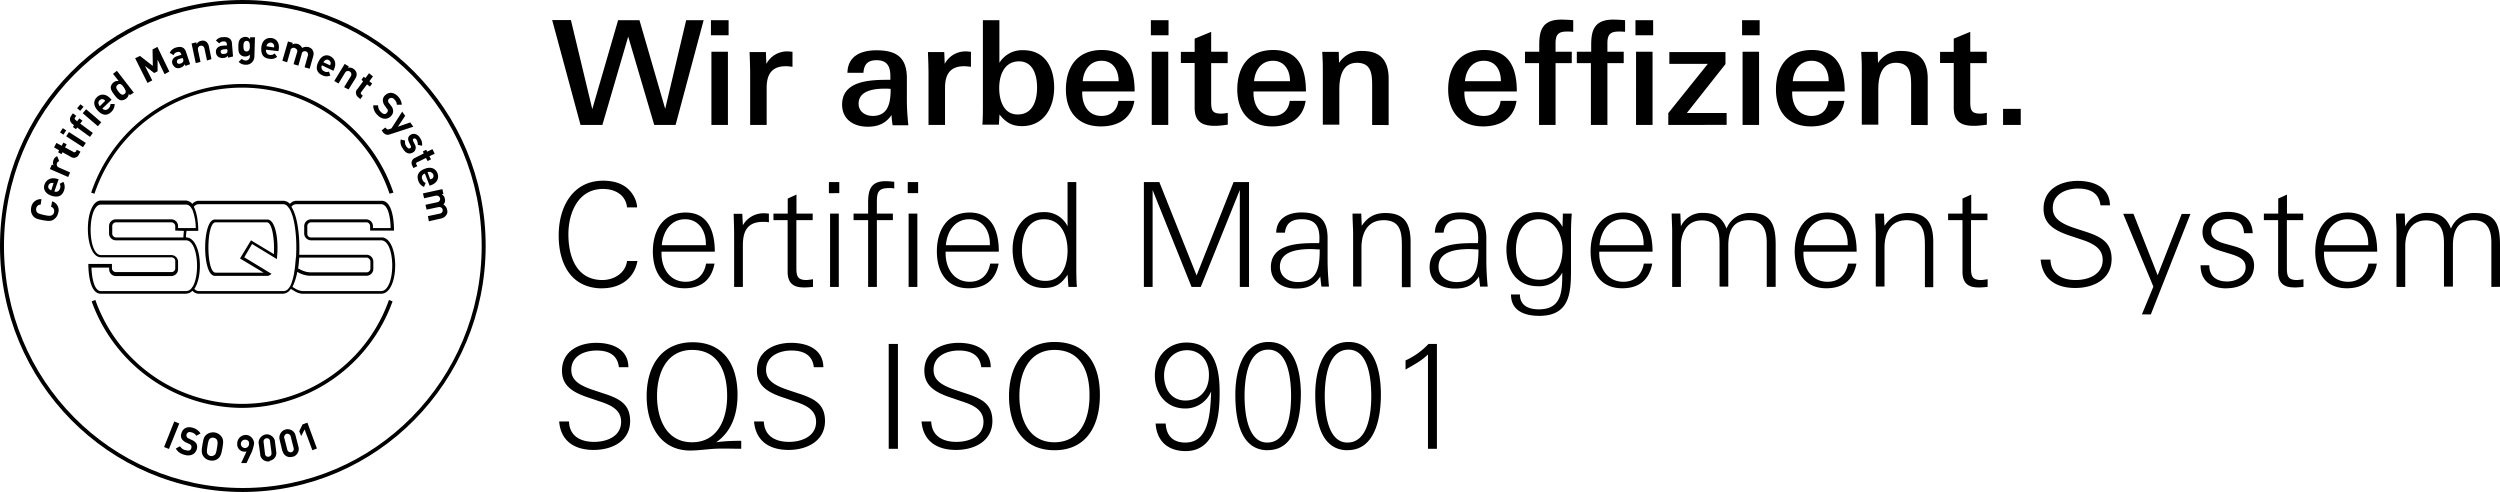 <svg xmlns="http://www.w3.org/2000/svg" width="257.48" height="50.67" style="fill:none"><path d="M25.01 50.67C11.21 50.67 0 39.32 0 25.34 0 11.35 11.2 0 25.01 0c13.8 0 25.01 11.35 25.01 25.34-.03 13.98-11.2 25.3-25 25.33zm0-50.26C11.44.41.41 11.56.41 25.34c0 13.77 11 24.92 24.6 24.92 13.6 0 24.6-11.15 24.6-24.92 0-13.75-11-24.93-24.6-24.93z" style="fill:#000"/><path d="M27.55 22.61h-5.43c-1.32 0-1.32 5.8 0 5.8h5.43c.03 0 .09 0 .12-.03a.6.6 0 0 0 .29-.18l-2.8-1.7.8-1.37 2.55 1.55c.03-.12.03-.24.03-.32.17-1.67-.18-3.75-.99-3.75zm.67 3.57-2.37-1.43-1.13 1.87 2.43 1.46H22.2c-.98 0-.98-5.18 0-5.18h5.29c.54 0 .8 1.76.72 3.28zm11.12-1.72h-7.31a.38.38 0 0 1-.38-.38v-.8c0-.2.18-.38.4-.38h5.7c.2 0 .37.18.37.39v.46h2.46s.06-3.07-1.27-3.07h-8.78c-.26 0-.5.12-.67.32a.96.96 0 0 0-.63-.32h-8.75c-.26 0-.5.12-.67.32a1 1 0 0 0-.66-.35H10.4c-1.8 0-1.8 5.85 0 5.85h7.25c.2 0 .4.15.4.38v.76c0 .2-.17.38-.37.38h-5.75c-.2 0-.4-.17-.4-.38v-.46H9.1s-.06 3.07 1.27 3.07h8.75a1 1 0 0 0 .7-.3c.17.18.4.3.63.3h8.72a1 1 0 0 0 .78-.5l.38.23c.23.15.49.24.75.27h8.17c1.9.03 1.94-5.68.09-5.8zm-19.5 5.06c-.06.08-.11.17-.17.23a.72.72 0 0 1-.52.23H10.4c-.81 0-.96-1.8-.98-2.42h1.82v.17c0 .38.31.7.69.7h5.72a.7.7 0 0 0 .69-.7v-.76a.7.7 0 0 0-.7-.7H10.4c-1.42 0-1.42-5.2 0-5.2h8.75c.2 0 .37.1.49.26l.17.26c.23.61.35 1.26.35 1.9h-1.82v-.2a.7.7 0 0 0-.7-.7h-5.71a.7.7 0 0 0-.7.7v.76c0 .38.32.7.7.7h7.22c1.24 0 1.47 3.48.7 4.77zm-.9-5.74c-.02.24-.05.44-.05.68h-6.93c-.2 0-.4-.18-.4-.38v-.8c0-.2.17-.38.4-.38h5.69c.2 0 .4.18.4.39v.46zm10.98 5.62c-.06.09-.08.18-.17.26a.68.68 0 0 1-.55.32h-8.72a.6.6 0 0 1-.46-.23c.98-1.43.69-5.3-.87-5.3 0-.23.03-.46.06-.67h1.21s.03-1.58-.46-2.48a.64.64 0 0 1 .49-.27h8.72a.6.6 0 0 1 .46.24c.06.08.15.17.2.26.53.9.76 2.9.67 4.71 0 .12 0 .2-.03.32l-.09.97c-.02.11-.02.23-.05.32-.06.53-.2 1.05-.4 1.55zm9.33.58h-8.09a1.76 1.76 0 0 1-.66-.2l-.38-.23c.24-.5.4-1 .5-1.55l.14.08c.35.2.75.3 1.13.32h5.86a.7.7 0 0 0 .7-.7v-.76a.7.7 0 0 0-.7-.7h-6.93c.08-1.9-.18-4-.81-4.94a.64.64 0 0 1 .49-.27h8.75c.84 0 .98 1.82.98 2.46h-1.82v-.2a.7.7 0 0 0-.69-.7h-5.69a.7.7 0 0 0-.7.7v.76c0 .38.32.7.7.7h7.22c1.53 0 1.53 5.2 0 5.23zm-8.55-2.3c.06-.36.09-.74.12-1.15h6.93c.2 0 .37.18.4.38v.76a.4.4 0 0 1-.4.38h-5.72c-.43 0-.87-.14-1.27-.38zM40.12 19.95a16.03 16.03 0 0 0-30.39 0l-.34-.11a16.42 16.42 0 0 1 31.13 0zM24.93 42.01A16.55 16.55 0 0 1 9.44 31.04l.38-.15a16.03 16.03 0 0 0 30.24 0l.37.15a16.55 16.55 0 0 1-15.5 10.97zM6 21.88c-.05.3-.2.53-.43.7-.31.24-.66.18-1.15.1-.5-.1-.81-.15-1.04-.47-.17-.24-.23-.53-.17-.82a1 1 0 0 1 1.06-.88l-.08.56a.47.47 0 0 0-.46.4c-.03.12 0 .27.08.39.09.11.23.17.75.29.52.11.67.09.81 0 .12-.06.18-.18.2-.32a.44.44 0 0 0-.31-.53l.11-.56c.46.12.78.65.64 1.14zM5.6 19.72c.2.09.46 0 .55-.24 0-.02.03-.05.03-.05a.6.6 0 0 0-.03-.5l.38-.2c.14.26.17.58.08.84-.14.47-.49.85-1.3.59-.63-.2-.9-.68-.72-1.17.18-.5.67-.73 1.22-.59l.23.06zm-.31-.88a.4.4 0 0 0-.32.44c0 .09.06.15.11.2.06.06.12.1.2.12l.24-.76h-.23zM6.1 16.59c-.18.06-.3.26-.24.44.03.11.12.2.23.23l1.13.5-.2.47-1.88-.82.2-.47.18.09a.63.63 0 0 1 0-.56c.05-.18.2-.32.37-.38zM8.12 15.92c-.12.29-.47.4-.73.29-.03 0-.03-.03-.05-.03l-.9-.5-.11.2-.35-.2.11-.2-.52-.3.24-.46.54.29.18-.32.34.17-.17.32.87.47c.05.06.17.03.23-.03l.03-.03.08-.17.38.2zM6.53 13.87l-.35-.24.29-.43.35.23zm2.02 1.29-1.73-1.12.28-.44 1.74 1.12zM8.26 12.73l1.3.96-.29.41-1.33-.97-.11.18-.32-.23.11-.18-.17-.15a.57.57 0 0 1-.14-.79c0-.02.03-.02.03-.05l.17-.24.35.27-.12.14a.18.18 0 0 0 0 .24l.03.02.17.15.23-.3.32.24zM8.26 11.41l-.32-.26.35-.41.32.26zM10.08 13l-1.56-1.34.35-.41 1.56 1.34zM10.54 11.18c.15.17.43.2.6.02l.04-.02a.7.7 0 0 0 .2-.47h.43c0 .29-.11.58-.32.79-.34.35-.83.52-1.41-.1-.46-.49-.5-1.01-.09-1.4.4-.38.93-.32 1.33.1l.17.17zm.12-.94a.35.35 0 0 0-.4.09c-.12.08-.15.26-.1.4.04.06.06.15.12.21l.55-.55c-.06-.1-.11-.12-.17-.15zM13.37 9.8l-.11-.15c0 .21-.12.39-.26.5a.8.8 0 0 1-.52.18c-.3-.03-.52-.32-.7-.56-.17-.23-.4-.52-.37-.82a.8.8 0 0 1 .29-.47.68.68 0 0 1 .52-.14l-.58-.73.4-.32 1.74 2.25zM12.1 8.75c-.23.2-.11.4.09.67.2.26.4.44.63.26.23-.17.12-.4-.08-.7-.2-.3-.4-.44-.64-.23zM16.95 7.64l-.72-1.5v1.2l-.35.18-.95-.73.75 1.49-.49.26L13.92 6l.5-.24 1.32 1.03-.03-1.7.5-.26 1.23 2.54zM19.1 6.79l-.07-.18a.69.69 0 0 1-.4.35.6.6 0 0 1-.55 0 .8.8 0 0 1-.32-.38c-.11-.32.03-.64.46-.79l.47-.15-.03-.08c-.09-.2-.2-.27-.46-.18a.46.46 0 0 0-.32.3l-.4-.24a.99.99 0 0 1 .6-.53c.55-.17.9-.06 1.07.41l.43 1.29zm-.3-.82-.37.11c-.18.06-.23.18-.2.33.02.14.17.2.34.14.12-.03.23-.09.29-.2a.41.41 0 0 0 0-.27zM21.32 6.23 21.06 5c-.03-.17-.18-.32-.35-.29h-.06a.33.33 0 0 0-.26.38v.06l.26 1.23-.49.12-.43-2.02.49-.12.03.18c.11-.18.26-.3.46-.33a.58.58 0 0 1 .49.06c.17.12.29.32.32.53l.26 1.29zM23.48 5.94v-.2a.61.61 0 0 1-.49.23.75.75 0 0 1-.55-.15.63.63 0 0 1-.2-.44c-.03-.32.17-.61.63-.67l.5-.03v-.12c-.03-.23-.15-.32-.4-.29a.5.5 0 0 0-.38.2l-.35-.29a.87.87 0 0 1 .72-.35c.58-.06.9.18.93.65L24 5.82zm-.09-.88-.4.03c-.17.03-.29.12-.26.26.03.15.12.24.32.2.11 0 .23-.02.32-.1.05-.1.08-.18.05-.27z" style="fill:#000"/><path d="M25.33 6.67c-.29 0-.55-.09-.75-.3l.32-.31c.11.11.26.17.4.17.2.03.4-.14.43-.35v-.26c-.11.14-.31.2-.49.2a.67.67 0 0 1-.49-.2c-.2-.2-.2-.47-.2-.82s.03-.61.23-.82a.78.78 0 0 1 .5-.18c.2 0 .37.1.48.24v-.2h.5l-.06 1.98c0 .47-.38.85-.84.85 0-.03-.03-.03-.03 0zm.09-2.46c-.3 0-.35.27-.35.53s.03.56.32.56c.29 0 .34-.27.34-.53s-.02-.53-.31-.56zM27.4 5.12c-.05.23.1.47.33.53h.05c.18.03.35 0 .5-.15l.26.35a.91.91 0 0 1-.81.2c-.5-.05-.9-.34-.81-1.2.08-.67.49-.99 1.04-.93.55.06.84.56.75 1.11l-.03.24zm.82-.47a.36.36 0 0 0-.5-.23.52.52 0 0 0-.2.14l-.08.2.78.13a.32.32 0 0 0 0-.24zM31.37 6.93l.34-1.2c.06-.17-.03-.38-.2-.44s-.38.03-.43.2v.04l-.35 1.23-.5-.15.36-1.2c.08-.18 0-.35-.18-.44-.03 0-.03 0-.06-.03-.17-.06-.37.03-.43.2v.07l-.35 1.2-.49-.15.58-1.99.5.15-.07.17a.72.72 0 0 1 1.02.35c.2-.11.43-.14.66-.09.17.06.35.15.43.33.12.2.12.4.06.61l-.37 1.29zM33.16 6.73c-.12.2-.03.47.17.58.03 0 .03.03.06.03.14.1.34.1.49.03l.14.41a.94.94 0 0 1-.83-.03c-.44-.2-.78-.61-.4-1.37.28-.62.77-.82 1.23-.59.47.24.64.76.4 1.3l-.08.2zm.9-.2c0-.21-.18-.39-.38-.39a.33.33 0 0 0-.23.1c-.06.05-.1.1-.15.17l.7.32a.55.55 0 0 0 .05-.2zM35.44 8.98l.66-1.08c.12-.15.12-.38-.03-.5-.14-.12-.37-.12-.49.03l-.06.09-.66 1.08-.43-.26 1.07-1.76.43.27-.09.14a.63.63 0 0 1 .55.09c.15.09.26.23.32.4.06.21 0 .45-.12.62l-.69 1.11zM36.91 10.03a.6.6 0 0 1-.17-.79c0-.03.03-.03.06-.05l.6-.82-.17-.15.23-.32.17.14.38-.5.4.33-.37.5.29.23-.23.32-.3-.23-.6.79a.18.18 0 0 0 0 .23l.03.03.14.12-.26.35zM38.88 11.85a1.32 1.32 0 0 1-.44-1h.5c0 .27.1.5.28.67.23.24.43.3.6.12.07-.06.12-.14.12-.23a.27.27 0 0 0-.11-.24l-.2-.29a.93.93 0 0 1-.2-.55c0-.2.1-.41.25-.53.38-.35.87-.32 1.3.12.23.23.38.55.4.87h-.51c0-.2-.09-.4-.26-.55-.12-.18-.35-.2-.52-.09-.03 0-.03.03-.03.03a.27.27 0 0 0-.09.2c0 .1.03.18.12.27l.2.26c.12.15.2.35.2.53 0 .23-.11.44-.29.58-.4.35-.95.24-1.32-.17zM40.15 13.84c-.1.03-.2.06-.32.03a.62.62 0 0 1-.4-.27l-.12-.17.37-.3.1.1c.05.1.2.14.28.08l.26-.09 1.1-1.72.31.43-.75 1.12 1.27-.44.32.44zM41.47 15.27c-.2-.26-.26-.58-.2-.9l.46.11a.7.7 0 0 0 .12.59c.09.14.23.29.38.2.14-.09.11-.14.05-.3l-.14-.28c-.17-.35-.15-.62.17-.82.32-.2.75-.03.96.35.17.23.23.53.2.79l-.44-.09a.97.97 0 0 0-.11-.5c-.12-.17-.23-.2-.32-.14s-.11.11-.03.29l.15.3c.17.26.11.64-.15.81-.03 0-.03.03-.06.03-.4.23-.78.03-1.04-.44zM42.46 17.06a.57.57 0 0 1 .2-.76c.03 0 .03-.03.06-.03l.92-.47-.09-.2.35-.18.09.2.55-.26.23.47-.55.26.17.32-.35.18-.17-.32-.9.44c-.08.02-.14.11-.1.2 0 .03 0 .03.02.03l.09.17-.4.2zM43.76 17.88c-.24.05-.35.29-.3.52 0 .03 0 .03.04.06.05.18.17.32.34.38l-.17.41a1 1 0 0 1-.58-.61c-.17-.47-.11-.97.67-1.26.63-.24 1.1-.03 1.3.47.2.55-.1 1-.61 1.2l-.2.08zm.78.5a.38.38 0 0 0-.03-.56.58.58 0 0 0-.23-.12c-.1 0-.15 0-.24.03l.26.73c.12 0 .18-.06.24-.09zM44.07 22.26 45.3 22c.17-.03.31-.18.29-.35v-.06a.33.33 0 0 0-.38-.26h-.06l-1.21.26-.12-.5 1.22-.26c.17-.03.31-.2.29-.38-.03-.18-.2-.32-.38-.3h-.06l-1.21.27-.12-.5 2-.44.11.5-.17.03c.17.12.29.26.32.47.05.2 0 .44-.15.58.2.12.35.33.38.56.06.18.03.38-.09.53a.84.84 0 0 1-.52.35l-1.27.29zM17.95 43.4l-1.05 2.64.5.2 1.06-2.62zM18.98 46.84c-.38-.1-.7-.32-.87-.65l.43-.23c.12.2.35.38.58.4.32.1.52.04.58-.2a.41.41 0 0 0 0-.26c-.06-.09-.12-.15-.2-.17l-.32-.15c-.18-.09-.35-.2-.46-.38a.69.69 0 0 1-.03-.59c.14-.5.6-.73 1.18-.55.32.09.6.29.78.58l-.43.24a.75.75 0 0 0-.5-.35c-.28-.1-.46.03-.51.23-.03.09 0 .15.03.23.05.1.11.15.23.18l.29.15c.17.05.34.2.46.35.11.2.11.44.03.64-.18.53-.7.7-1.27.53zM22.44 47.25a1 1 0 0 1-.8.17 1 1 0 0 1-.7-.44c-.23-.32-.17-.67-.09-1.17.09-.5.12-.84.46-1.08.5-.35 1.16-.23 1.5.24.24.32.18.67.1 1.17-.1.5-.15.87-.47 1.1zm-.11-1.96c-.06-.12-.2-.18-.32-.2a.43.43 0 0 0-.38.08c-.11.09-.17.23-.26.76-.08.53-.08.67 0 .82.15.23.46.3.7.12h.02c.12-.1.18-.24.26-.76.1-.53.06-.68-.02-.82zM25.97 46.46l-.58 1.23h-.55l.55-1.2c-.06.03-.15.03-.2.03a.76.76 0 0 1-.76-.8v-.02c0-.5.38-.88.84-.9.46-.04.87.37.9.84-.03.3-.12.55-.2.82zm-.7-1.17c-.23-.03-.43.14-.46.38-.03.23.14.44.38.47.23.03.43-.15.46-.38v-.06a.36.36 0 0 0-.32-.41h-.06zM27.76 47.51a.82.82 0 0 1-.96-.64v-.1l-.17-1.2a.9.9 0 0 1 .9-.84.9.9 0 0 1 .77.61l.15 1.18a.8.8 0 0 1-.67.93c0 .06-.02.06-.02.06zm.05-2.05c0-.2-.17-.35-.34-.32-.2 0-.35.18-.32.35v.06l.14 1.17c0 .2.18.35.35.32h.03c.17-.03.32-.17.29-.38v-.06zM30.12 47.04a.79.79 0 0 1-1-.52c0-.03 0-.06-.04-.06l-.28-1.17a.87.87 0 0 1 .63-1.06c.43-.11.9.15 1.01.62l.3 1.17a.84.84 0 0 1-.56 1.02h-.06zM29.95 45a.37.37 0 0 0-.37-.33c-.18 0-.32.2-.32.38 0 .03 0 .06.03.1l.29 1.13c.02.18.2.32.37.3h.06c.17-.06.29-.24.23-.41v-.03zM32.17 46.37l-.8-2.14-.35.68-.2-.5.34-.7.5-.18.98 2.66zM69.58 12.87h-2.2l-2.68-9.1-2.66 9.1h-2.25l-2.92-10.8h1.93l2.2 9.17 2.66-9.16h2.2l2.65 9.13 2.16-9.13h1.8zM73.22 3.63V2.08h1.82v1.55zm.05 9.24V5.33h1.7v7.54zM80.93 6.82c-1.45 0-1.97.85-1.97 2.22v3.83h-1.7v-5.3c0-.52-.03-1.54-.06-2.21h1.68l.05 1.22a2.4 2.4 0 0 1 2.29-1.28c.11 0 .26.03.4.03v1.55c-.26-.03-.46-.06-.7-.06zM91.93 12.87c-.06-.35-.09-.67-.11-1.02-.61.88-1.4 1.2-2.46 1.2-1.41 0-2.63-.73-2.63-2.28 0-2.58 3.18-2.55 4.97-2.55v-.38c0-1.02-.35-1.64-1.42-1.64-.86 0-1.3.38-1.35 1.3h-1.65c.03-1.8 1.5-2.32 2.98-2.32 1.96 0 3.14.64 3.14 2.87v2.22c0 .88.06 1.73.15 2.63h-1.62zm-.8-3.74c-1.05 0-2.7.17-2.7 1.55 0 .82.7 1.26 1.45 1.26 1.65 0 1.85-1.44 1.85-2.78-.2-.03-.4-.03-.6-.03zM99.3 6.82c-1.45 0-1.97.85-1.97 2.22v3.83h-1.7v-5.3c0-.52-.03-1.54-.06-2.21h1.68l.05 1.22A2.4 2.4 0 0 1 99.6 5.3c.11 0 .25.03.4.03v1.55c-.29-.03-.5-.06-.7-.06zM105.25 12.99c-1.04 0-1.68-.4-2.31-1.2l-.06 1.05h-1.7c.05-.73.05-1.4.05-2.1V2.08h1.7v4.39a2.74 2.74 0 0 1 2.46-1.3c2.25 0 3.18 1.8 3.18 3.84 0 2.05-1.04 3.98-3.32 3.98zm-.3-6.67c-1.52 0-2.04 1.43-2.04 2.75 0 1.23.43 2.72 1.9 2.72 1.56 0 2-1.43 2-2.78 0-1.2-.38-2.69-1.85-2.69zM111.46 9.45v.12c0 1.25.63 2.37 1.99 2.37.95 0 1.62-.56 1.73-1.55h1.65c-.3 1.87-1.74 2.63-3.44 2.63-2.37 0-3.61-1.52-3.61-3.8 0-2.37 1.21-4.07 3.7-4.07 2.65 0 3.38 1.93 3.38 4.27h-5.4zm1.99-3.19c-1.21 0-1.85 1-1.94 2.1h3.7c0-1.1-.55-2.1-1.76-2.1zM118.53 3.63V2.08h1.82v1.55zm.09 9.24V5.33h1.7v7.54zM125.12 12.96c-1.33 0-2.08-.44-2.08-1.87v-4.6h-1.42V5.34h1.42V3.98l1.7-.7v2.05h1.7V6.5h-1.7v3.94c0 .88.09 1.26 1.01 1.26a3 3 0 0 0 .7-.08v1.22c-.44.06-.87.12-1.33.12zM129.1 9.45v.12c0 1.25.64 2.37 2 2.37.95 0 1.61-.56 1.73-1.55h1.64c-.28 1.87-1.73 2.63-3.43 2.63-2.37 0-3.61-1.52-3.61-3.8 0-2.37 1.21-4.07 3.7-4.07 2.65 0 3.37 1.93 3.37 4.27h-5.4zm2-3.19c-1.22 0-1.85 1-1.94 2.1h3.7c0-1.1-.55-2.1-1.76-2.1zM141.32 12.87v-4.1c0-1.2-.12-2.3-1.56-2.3-1.59 0-1.82 1.6-1.82 2.75v3.62h-1.7V7c0-.55-.03-1.1-.06-1.66h1.7l.03 1.14a2.73 2.73 0 0 1 2.43-1.23c1.88 0 2.68 1.05 2.68 2.87v4.76zM150.82 9.45v.12c0 1.25.64 2.37 2 2.37.95 0 1.61-.56 1.73-1.55h1.64c-.29 1.87-1.73 2.63-3.43 2.63-2.37 0-3.61-1.52-3.61-3.8 0-2.37 1.2-4.07 3.7-4.07 2.65 0 3.37 1.93 3.37 4.27h-5.4zm2-3.19c-1.22 0-1.85 1-1.94 2.1h3.7c0-1.1-.52-2.1-1.77-2.1zM161.36 3.25c-.86 0-1.15.32-1.15 1.2v.88h1.67V6.5h-1.67v6.37h-1.7V6.5h-1.45V5.33h1.47v-.7c0-1.41.26-2.61 2.26-2.61.4 0 .86.03 1.24.06v1.2c-.2-.03-.46-.03-.67-.03zm5.35 0c-.87 0-1.16.32-1.16 1.2v.88h1.68V6.5h-1.68v6.37h-1.7V6.5h-1.45V5.33h1.48v-.7c0-1.41.26-2.61 2.25-2.61.4 0 .87.03 1.24.06v1.2c-.2-.03-.46-.03-.66-.03zm1.73.38V2.08h1.82v1.55zm.06 9.24V5.33h1.7v7.54zM171.82 12.87v-1.22l4.07-5.07h-3.96V5.36h5.78V6.6l-3.98 5.04h4.1v1.22zM179.42 3.63V2.08h1.81v1.55zm.05 9.24V5.33h1.7v7.54zM184.58 9.45v.12c0 1.25.64 2.37 2 2.37.95 0 1.62-.56 1.73-1.55h1.65c-.3 1.87-1.74 2.63-3.44 2.63-2.37 0-3.61-1.52-3.61-3.8 0-2.37 1.21-4.07 3.7-4.07 2.65 0 3.38 1.93 3.38 4.27h-5.4zm2-3.19c-1.22 0-1.85 1-1.94 2.1h3.7c0-1.1-.55-2.1-1.76-2.1zM196.83 12.87v-4.1c0-1.2-.11-2.3-1.56-2.3-1.59 0-1.82 1.6-1.82 2.75v3.62h-1.7V7c0-.55-.03-1.1-.06-1.66h1.7l.03 1.14a2.74 2.74 0 0 1 2.43-1.23c1.88 0 2.69 1.05 2.69 2.87v4.76zM203.3 12.96c-1.33 0-2.08-.44-2.08-1.87v-4.6h-1.41V5.34h1.41V3.98l1.7-.7v2.05h1.7V6.5h-1.7v3.94c0 .88.1 1.26 1.02 1.26a3 3 0 0 0 .69-.08v1.22c-.43.06-.9.12-1.33.12zM206.3 12.87v-1.66h1.82v1.66zM62.04 29.7c-3.2 0-4.5-2.5-4.5-5.45 0-3.01 1.5-5.64 4.58-5.64 1.13 0 2.26.32 2.95 1.28.32.44.52.94.55 1.47h-1.04c-.14-1.32-1.27-1.9-2.48-1.9-2.55 0-3.56 2.45-3.56 4.67 0 2.32.84 4.71 3.5 4.71 1.15 0 2.37-.67 2.54-1.96h1.07c-.32 1.79-1.76 2.81-3.61 2.81zM68.13 25.92v.18c0 1.52.84 2.92 2.49 2.92 1.18 0 1.9-.73 2.1-1.87h.87c-.32 1.7-1.39 2.54-3.09 2.54-2.28 0-3.26-1.7-3.26-3.8 0-2.16 1.04-4 3.38-4 2.36 0 3 2.01 3 4.03zm4.57-.82c0-1.32-.73-2.52-2.14-2.52-1.5 0-2.28 1.3-2.4 2.67h4.54zM78.59 22.85c-1.6 0-2.08.93-2.08 2.42v4.28h-.9v-5.33c0-.73-.03-1.46-.05-2.2h.89l.06 1.18a2.44 2.44 0 0 1 2.28-1.23c.14 0 .29.03.4.03v.9c-.2-.05-.4-.05-.6-.05zM82.72 29.6c-1.07 0-1.6-.52-1.6-1.6v-5.33h-1.46V22h1.47v-1.55l.9-.41V22h1.67v.67h-1.68v4.92c0 .85.12 1.25 1.04 1.25.18 0 .44-.05.67-.08v.79c-.32.03-.67.06-1.01.06zM85.37 19.9v-1.15h1.07v1.14zm.12 9.65V22h.9v7.55zM91.58 19.37c-1.1 0-1.27.4-1.27 1.43V22h1.65v.67h-1.65v6.88h-.9v-6.88h-1.5V22h1.5v-1.11c0-1.17.18-2.23 1.77-2.23.32 0 .6.03.92.06v.7c-.14-.05-.34-.05-.52-.05zm1.91.52v-1.14h1.07v1.14zm.09 9.66V22h.9v7.55zM97.39 25.92v.18c0 1.52.84 2.92 2.48 2.92 1.19 0 1.91-.73 2.11-1.87h.87c-.32 1.7-1.39 2.54-3.1 2.54-2.27 0-3.26-1.7-3.26-3.8 0-2.16 1.04-4 3.38-4 2.37 0 3 2.01 3 4.03zm4.56-.82c0-1.32-.72-2.52-2.13-2.52-1.5 0-2.29 1.3-2.4 2.67h4.53zM110.04 29.55l-.09-1.26c-.63.96-1.27 1.37-2.42 1.37-2.26 0-3.24-1.93-3.24-3.98 0-1.93 1.01-3.83 3.15-3.83a2.6 2.6 0 0 1 2.51 1.46v-4.56h.9v8.54c0 .73 0 1.52.06 2.26zm-2.51-6.97c-1.74 0-2.28 1.7-2.28 3.2 0 1.57.63 3.15 2.42 3.15 1.73 0 2.28-1.64 2.28-3.13 0-1.55-.66-3.22-2.42-3.22zM127.69 29.55v-9.98l-4.02 9.98h-.95l-4.01-9.98v9.98h-.9v-10.8h1.59l3.84 9.62 3.81-9.62h1.59v10.8zM136.1 29.55c-.04-.35-.1-.73-.12-1.08-.61.96-1.39 1.25-2.49 1.25-1.35 0-2.6-.67-2.6-2.2 0-2.39 2.78-2.48 4.6-2.48h.37c.03-.17.03-.35.03-.52 0-1.3-.5-1.94-1.82-1.94-.95 0-1.62.33-1.73 1.38h-.9c.03-1.52 1.3-2.08 2.6-2.08 1.85 0 2.69.8 2.69 2.64v2.22c0 .94.06 1.84.14 2.78h-.78zm-.93-3.9c-1.24 0-3.35.1-3.35 1.82 0 1.05.9 1.58 1.85 1.58 2.1 0 2.25-1.7 2.25-3.36-.26 0-.5-.03-.75-.03zM144.38 29.55v-4.27c0-1.4-.17-2.6-1.88-2.6-1.67 0-2.28 1.34-2.28 2.83v4h-.86v-5.37c0-.7-.06-1.4-.06-2.14h.9l.05 1.26c.6-.9 1.33-1.32 2.43-1.32 2.02 0 2.6 1.14 2.6 3.01v4.63h-.9zM152.44 29.55l-.12-1.08c-.6.96-1.38 1.25-2.48 1.25-1.36 0-2.6-.67-2.6-2.2 0-2.39 2.77-2.48 4.6-2.48h.37c.03-.17.03-.35.03-.52 0-1.3-.5-1.94-1.82-1.94-.96 0-1.62.33-1.74 1.38h-.9c.04-1.52 1.3-2.08 2.6-2.08 1.86 0 2.7.8 2.7 2.64v2.22c0 .94.05 1.84.14 2.78h-.78zm-.93-3.9c-1.24 0-3.35.1-3.35 1.82 0 1.05.9 1.58 1.85 1.58 2.11 0 2.26-1.7 2.26-3.36-.26 0-.5-.03-.76-.03zM161.8 24.43v2.66c0 2.6.17 5.44-3.27 5.44-1.44 0-2.91-.47-2.91-2.2h.92c0 1.18.95 1.53 1.94 1.53 2.4 0 2.42-1.9 2.42-3.78a2.65 2.65 0 0 1-2.48 1.4c-2.26 0-3.27-1.69-3.27-3.8 0-1.99 1.07-3.83 3.2-3.83 1.17 0 2.03.5 2.58 1.52 0-.47.03-.93.03-1.37h.92c-.08 1.02-.08 1.6-.08 2.43zm-3.27-1.85c-1.76 0-2.4 1.61-2.4 3.16s.67 3.07 2.4 3.07c1.8 0 2.4-1.63 2.4-3.18-.03-1.44-.78-3.05-2.4-3.05zM164.71 25.92v.18c0 1.52.84 2.92 2.49 2.92 1.18 0 1.9-.73 2.1-1.87h.87c-.32 1.7-1.38 2.54-3.09 2.54-2.28 0-3.26-1.7-3.26-3.8 0-2.16 1.04-4 3.38-4 2.37 0 3 2.01 3 4.03zm4.57-.82c0-1.32-.72-2.52-2.14-2.52-1.5 0-2.28 1.3-2.4 2.67h4.54zM181.96 29.55v-4.57c0-1.28-.38-2.3-1.85-2.3-1.68 0-2.11 1.16-2.11 2.66v4.18h-.9V25.1c0-1.32-.28-2.4-1.84-2.4-1.53 0-2.14 1.29-2.14 2.66v4.19h-.9V23.8c0-.58-.05-1.2-.05-1.81h.89l.06 1.32a2.4 2.4 0 0 1 2.3-1.38c1.22 0 1.94.44 2.4 1.61a2.55 2.55 0 0 1 2.55-1.6c2.16 0 2.51 1.42 2.51 3.3v4.3zM185.74 25.92v.18c0 1.52.84 2.92 2.48 2.92 1.19 0 1.91-.73 2.11-1.87h.87c-.32 1.7-1.39 2.54-3.1 2.54-2.27 0-3.26-1.7-3.26-3.8 0-2.16 1.04-4 3.38-4 2.37 0 3 2.01 3 4.03zm4.56-.82c0-1.32-.72-2.52-2.13-2.52-1.5 0-2.29 1.3-2.4 2.67h4.53zM198.25 29.55v-4.27c0-1.4-.18-2.6-1.88-2.6-1.68 0-2.28 1.34-2.28 2.83v4h-.9v-5.37c0-.7-.06-1.4-.06-2.14h.9l.06 1.26c.6-.9 1.33-1.32 2.42-1.32 2.02 0 2.6 1.14 2.6 3.01v4.63h-.86zM203.7 29.6c-1.06 0-1.58-.52-1.58-1.6v-5.33h-1.48V22h1.48v-1.55l.9-.41V22h1.67v.67H203v4.92c0 .85.12 1.25 1.04 1.25.17 0 .43-.05.67-.08v.79c-.32.03-.67.06-1.02.06zM213.73 29.66c-1.94 0-3.38-.88-3.56-2.92h1.01c.06 1.55 1.25 2.1 2.6 2.1 1.28 0 2.78-.55 2.78-2.07 0-1.17-.93-1.7-2.31-2.14l-.78-.26c-1.74-.56-3-1.2-3-2.87 0-2.02 1.75-2.87 3.52-2.87 1.61 0 3.29.62 3.32 2.52h-.98c-.15-1.32-1.13-1.73-2.31-1.73-1.22 0-2.6.56-2.6 2 0 1.05.78 1.6 2.42 2.13l.9.29c1.73.56 2.71 1.14 2.74 2.78.03 2.14-1.85 3.04-3.75 3.04zM221.52 32.38h-.92l1.18-2.86-3.11-7.5h1.06l2.49 6.33 2.48-6.32h.9zM229.32 29.7c-1.53 0-2.68-.7-2.68-2.38h.9c0 1.15.74 1.67 1.84 1.67.87 0 1.9-.47 1.9-1.46 0-.8-.66-1.11-1.64-1.4l-.78-.24c-1.15-.32-2.02-.82-2.02-1.99 0-1.46 1.3-2.08 2.6-2.08 1.44 0 2.51.65 2.57 2.2h-.9c-.05-1.03-.63-1.46-1.64-1.46-.75 0-1.74.35-1.74 1.25 0 .73.61 1.09 1.54 1.32l.83.23c1.42.41 2.05.97 2.05 2-.03 1.63-1.41 2.33-2.83 2.33zM236.23 29.6c-1.07 0-1.6-.52-1.6-1.6v-5.33h-1.47V22h1.48v-1.55l.9-.41V22h1.67v.67h-1.68v4.92c0 .85.12 1.25 1.04 1.25.18 0 .44-.05.67-.08v.79c-.32.03-.64.06-1.01.06zM239.35 25.92v.18c0 1.52.83 2.92 2.48 2.92 1.18 0 1.9-.73 2.1-1.87h.87c-.31 1.7-1.38 2.54-3.09 2.54-2.28 0-3.26-1.7-3.26-3.8 0-2.16 1.04-4 3.38-4 2.37 0 3 2.01 3 4.03zm4.56-.82c0-1.32-.72-2.52-2.14-2.52-1.5 0-2.28 1.3-2.4 2.67h4.54zM256.59 29.55v-4.57c0-1.28-.38-2.3-1.85-2.3-1.68 0-2.11 1.16-2.11 2.66v4.18h-.92V25.1c0-1.32-.3-2.4-1.85-2.4-1.53 0-2.14 1.29-2.14 2.66v4.19h-.9V23.8c0-.58-.05-1.2-.05-1.81h.9l.05 1.32a2.4 2.4 0 0 1 2.31-1.38c1.21 0 1.94.44 2.4 1.61a2.55 2.55 0 0 1 2.54-1.6c2.17 0 2.51 1.42 2.51 3.3v4.3zM61.14 46.34c-1.93 0-3.38-.88-3.55-2.93h1.01c.06 1.55 1.24 2.1 2.6 2.1 1.27 0 2.77-.55 2.77-2.07 0-1.17-.92-1.7-2.3-2.13l-.79-.27c-1.73-.55-3-1.2-3-2.86 0-2.02 1.76-2.87 3.52-2.87 1.62 0 3.3.61 3.32 2.51h-.98c-.14-1.31-1.12-1.72-2.3-1.72-1.22 0-2.6.55-2.6 1.99 0 1.05.77 1.6 2.42 2.13l.9.3c1.73.55 2.7 1.14 2.74 2.78.03 2.13-1.85 3.04-3.76 3.04zM73.19 46.25c-.7.06-1.42.15-2.11.15-3.15 0-4.48-2.75-4.48-5.6 0-3.03 1.47-5.55 4.74-5.55 3.23 0 4.62 2.37 4.62 5.41 0 1.93-.58 3.78-2.2 4.89.84-.12 1.7-.15 2.58-.15v.82c-1.04 0-2.11-.06-3.15.03zm-1.9-10.21c-2.67 0-3.62 2.43-3.62 4.74 0 2.34.95 4.77 3.61 4.77s3.61-2.43 3.61-4.77c0-2.43-.87-4.74-3.6-4.74zM81.22 46.34c-1.94 0-3.38-.88-3.56-2.93h1.01c.06 1.55 1.25 2.1 2.6 2.1 1.27 0 2.78-.55 2.78-2.07 0-1.17-.93-1.7-2.31-2.13l-.78-.27c-1.74-.55-3-1.2-3-2.86 0-2.02 1.75-2.87 3.52-2.87 1.61 0 3.29.61 3.32 2.51h-.98c-.15-1.31-1.13-1.72-2.32-1.72-1.2 0-2.6.55-2.6 1.99 0 1.05.79 1.6 2.43 2.13l.9.3c1.73.55 2.71 1.14 2.74 2.78.03 2.13-1.88 3.04-3.75 3.04zM91.53 46.22v-10.8h.95v10.8zM98.46 46.34c-1.94 0-3.38-.88-3.55-2.93h1c.06 1.55 1.25 2.1 2.6 2.1 1.28 0 2.78-.55 2.78-2.07 0-1.17-.92-1.7-2.31-2.13l-.78-.27c-1.73-.55-3-1.2-3-2.86 0-2.02 1.76-2.87 3.52-2.87 1.62 0 3.3.61 3.32 2.51h-.98c-.15-1.31-1.13-1.72-2.31-1.72-1.22 0-2.6.55-2.6 1.99 0 1.05.78 1.6 2.42 2.13l.9.3c1.73.55 2.71 1.14 2.74 2.78.03 2.13-1.84 3.04-3.75 3.04zM108.6 46.37c-3.3 0-4.68-2.55-4.68-5.59 0-2.95 1.44-5.56 4.68-5.56 3.35 0 4.68 2.37 4.68 5.47 0 3.08-1.33 5.68-4.68 5.68zm0-10.33c-2.66 0-3.61 2.43-3.61 4.74 0 2.34.95 4.77 3.6 4.77 2.7 0 3.62-2.43 3.62-4.77.03-2.43-.84-4.74-3.61-4.74zM122.11 46.46c-1.73 0-2.97-.94-3.09-2.84h1.04c.06 1.29.78 1.96 2.02 1.96 2.46 0 2.57-3.04 2.66-5.27a2.85 2.85 0 0 1-2.68 1.76c-1.88 0-3.12-1.43-3.12-3.4 0-2.01 1.41-3.42 3.32-3.39 2.51.03 3.35 2.14 3.35 5 .03 2.4-.32 6.18-3.5 6.18zm.15-10.39c-1.42 0-2.37 1.11-2.37 2.6 0 1.44.78 2.58 2.2 2.58 1.47 0 2.42-1.05 2.42-2.6.03-1.47-.87-2.58-2.25-2.58zM130.58 46.37c-2.92 0-3.35-3.37-3.35-5.76 0-2.2.66-5.39 3.43-5.39s3.32 3.13 3.32 5.44c-.03 2.34-.57 5.7-3.4 5.7zm.05-10.36c-2.16 0-2.45 3.07-2.45 4.77 0 1.58.26 4.8 2.34 4.8 2.14 0 2.45-3.07 2.45-4.77 0-1.6-.23-4.8-2.34-4.8zM138.8 46.37c-2.91 0-3.34-3.37-3.34-5.76 0-2.2.66-5.39 3.43-5.39 2.78 0 3.33 3.13 3.33 5.44 0 2.34-.58 5.7-3.41 5.7zm.1-10.36c-2.17 0-2.46 3.07-2.46 4.77 0 1.58.26 4.8 2.34 4.8 2.14 0 2.45-3.07 2.45-4.77 0-1.6-.23-4.8-2.34-4.8zM147.07 46.22v-9.71c-.72.67-1.22.93-2.31 1.55v-.94a7.52 7.52 0 0 0 2.37-1.7h.86v10.8z" style="fill:#000"/></svg>
